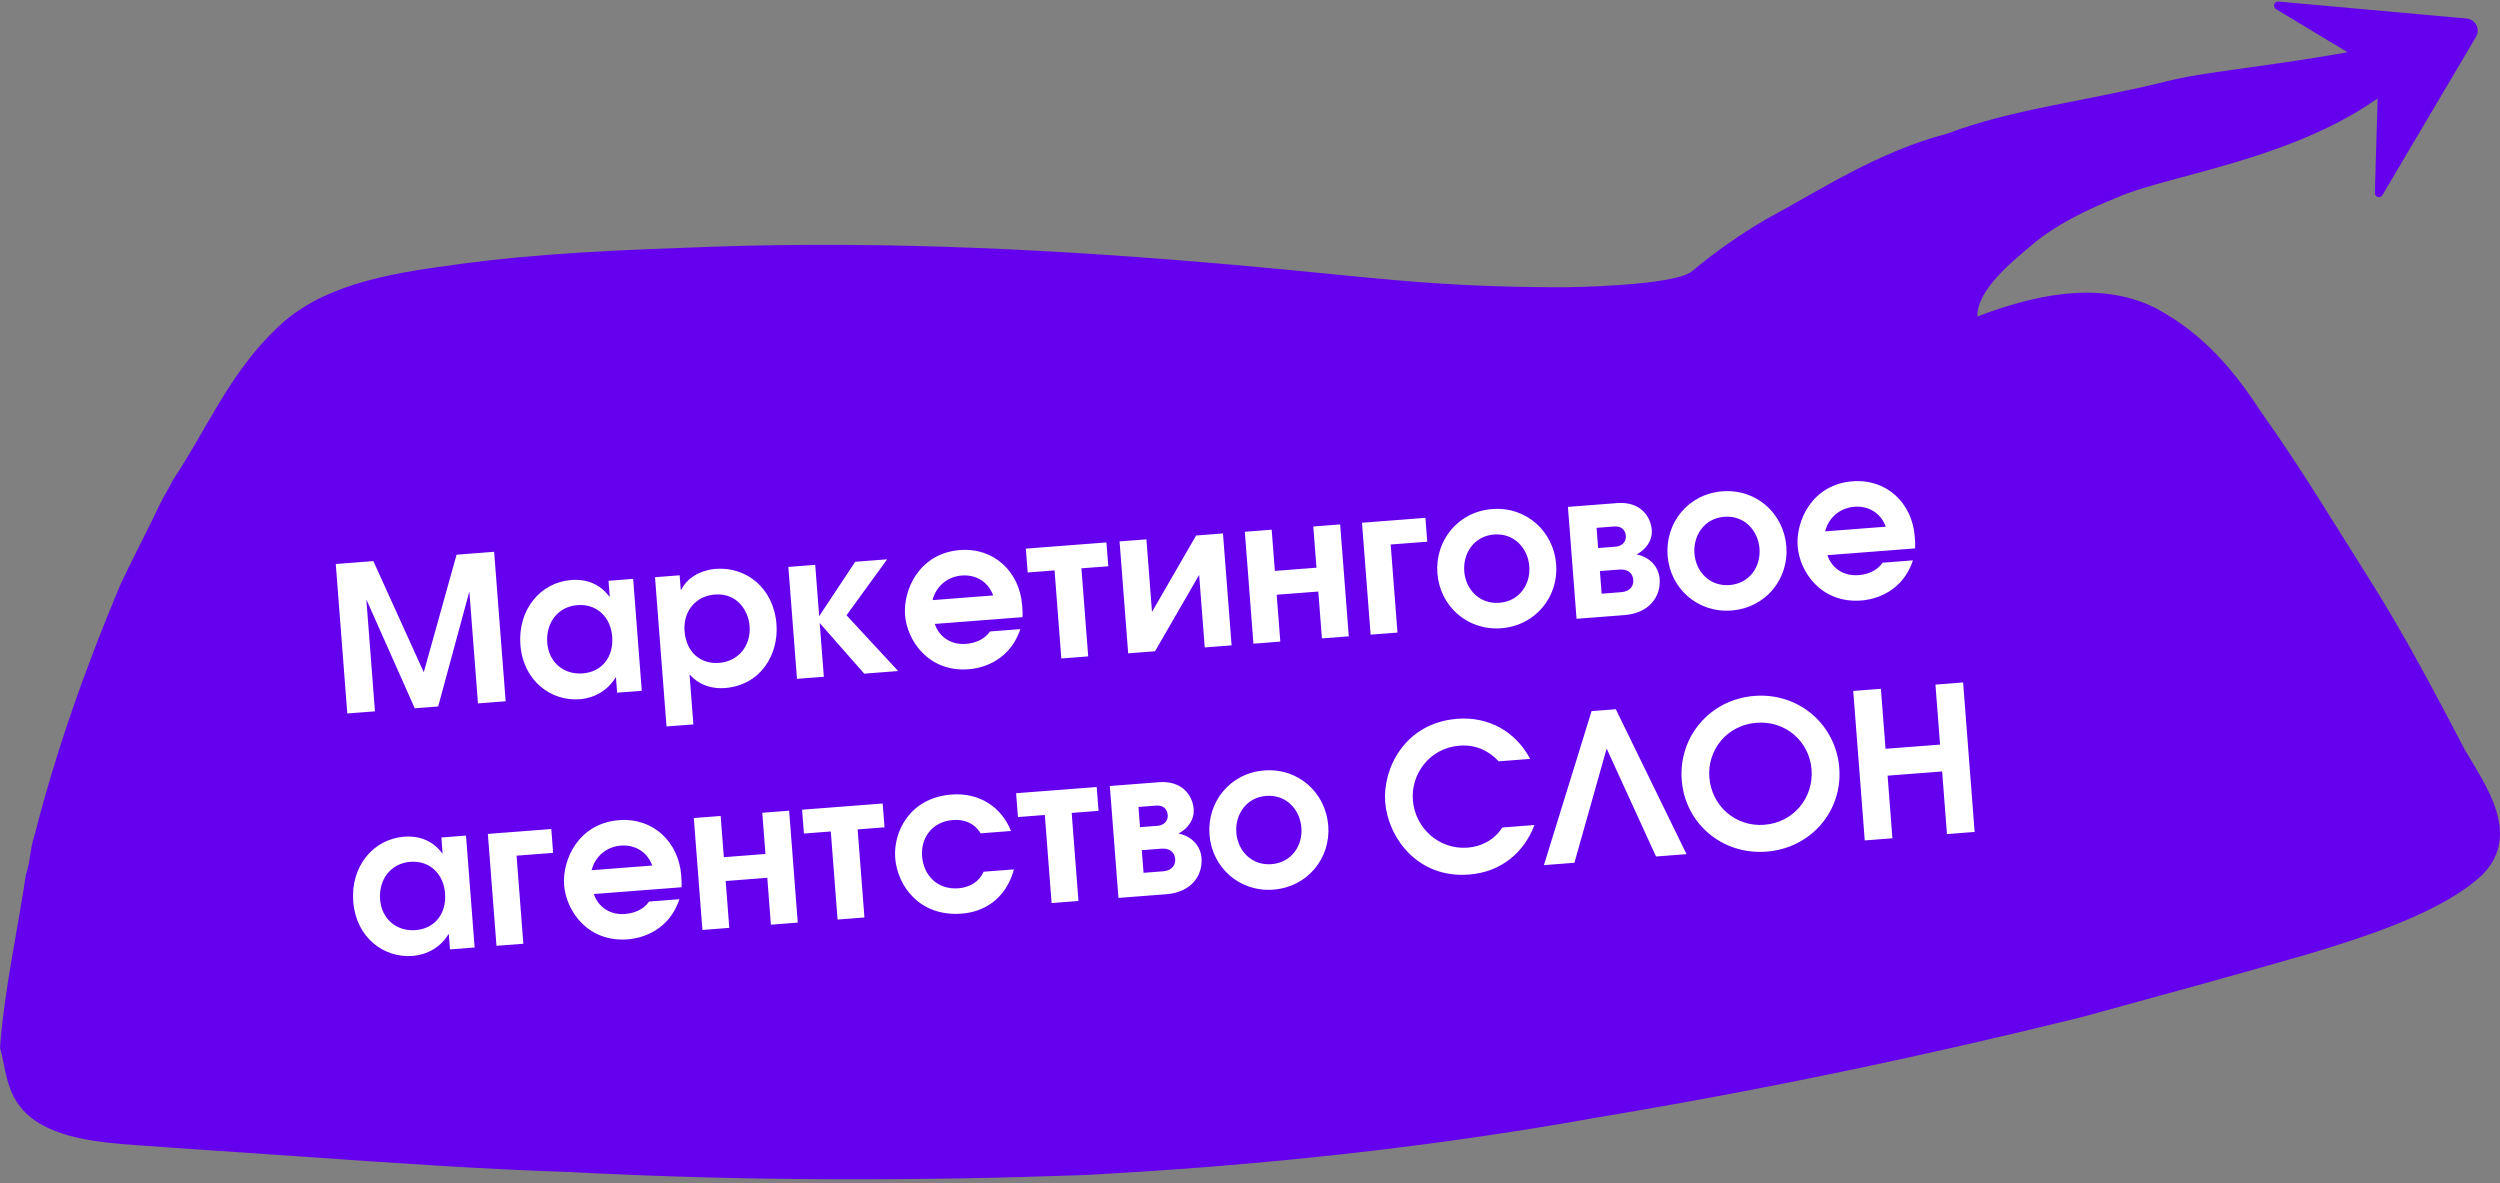 <?xml version="1.0" encoding="UTF-8"?> <svg xmlns="http://www.w3.org/2000/svg" width="617" height="292" viewBox="0 0 617 292" fill="none"><rect x="0" y="0" width="617" height="292" fill="#808080" stroke="none"/><path d="M17.048 280.275C25.572 282.522 34.096 282.522 42.62 283.27C53.275 284.019 64.995 284.768 75.65 285.517C96.96 287.014 118.27 288.512 140.645 289.26C183.265 291.507 225.884 291.507 267.439 290.009C310.058 287.763 352.678 283.27 394.232 275.783C434.721 269.044 474.144 260.808 513.567 251.074C532.746 245.833 551.925 240.592 570.038 235.351C584.955 230.858 603.069 224.868 612.658 215.883C622.248 206.15 613.724 194.17 608.396 185.185C600.938 170.959 593.479 156.732 584.955 143.255C576.431 129.778 567.907 115.552 558.318 102.074C551.925 92.34 544.467 82.607 531.681 75.868C517.829 69.129 501.847 72.873 487.996 78.114C487.996 71.376 496.519 64.637 501.847 60.144C507.174 55.652 514.633 51.908 522.091 48.913C537.008 42.175 576.131 38.69 598 14.5C600.131 11.505 600.565 10.498 599.5 9C564 16.5 547 17 535 20C515 25 496.897 26.815 480.5 33C463.452 37.492 449.638 46.667 435.786 54.154C429.393 57.898 423 62.391 417.673 66.883C413.411 70.627 386.3 70.895 386.3 70.895C352.928 70.895 338.827 68.381 304.731 65.386C262.111 61.642 219.491 59.396 175.806 60.893C154.496 61.642 133.187 62.391 111.877 65.386C94.829 67.632 78.847 70.627 68.192 81.109C56.471 92.34 51.144 105.818 42.62 118.547C41.554 120.793 40.489 122.29 39.423 124.537C36.227 131.275 33.03 137.265 29.834 144.004C21.31 164.22 13.851 185.185 8.524 206.15C7.458 209.145 7.458 212.888 6.393 215.883C4.262 230.11 1.065 244.336 -2.84045e-06 258.562C2.131 266.049 1.065 275.783 17.048 280.275Z" fill="#6400EE"></path><path d="M608.769 4.574L562.321 0.389C561.264 0.294 560.806 1.693 561.714 2.241L587 17.5L586.114 47.623C586.084 48.656 587.448 49.051 587.974 48.162L611.082 9.089C612.204 7.191 610.965 4.772 608.769 4.574Z" fill="#6400EE"></path><path d="M85.711 176.085L82.869 139.195L92.141 138.48L104.585 165.906L112.681 136.898L121.953 136.184L124.795 173.075L117.965 173.601L115.838 145.983L108.144 174.357L102.361 174.803L90.413 147.941L92.54 175.559L85.711 176.085ZM156.264 142.869L158.391 170.487L152.309 170.955L152.021 167.216L151.922 167.224C149.069 171.857 144.502 172.459 143.056 172.571C136.027 173.112 129.12 168.078 128.433 159.154C127.764 150.48 133.363 143.73 140.99 143.143C144.928 142.839 148.146 144.246 150.382 147.233L150.482 147.226L150.182 143.337L156.264 142.869ZM142.521 149.343C137.735 149.712 134.679 153.658 135.063 158.644C135.424 163.33 138.983 166.566 143.819 166.193C148.555 165.829 151.48 162.143 151.092 157.108C150.724 152.322 147.307 148.975 142.521 149.343ZM164.494 179.294L161.656 142.453L167.738 141.985L168.014 145.574L168.114 145.567C170.161 141.547 174.498 140.561 176.642 140.396C184.17 139.816 190.947 145.112 191.634 154.035C192.218 161.613 187.682 169.133 178.908 169.809C176.664 169.982 173.129 169.653 170.283 166.562L170.183 166.57L171.124 178.784L164.494 179.294ZM176.428 146.731C171.592 147.104 168.579 150.947 168.951 155.782C169.358 161.067 172.99 163.946 177.477 163.601C182.213 163.236 185.376 159.382 185 154.496C184.716 150.807 182.012 146.301 176.428 146.731ZM196.694 167.536L194.566 139.918L201.197 139.408L202.172 152.07L211.067 138.647L218.944 138.04L208.925 151.851L221.67 165.613L213.294 166.258L202.302 153.765L203.324 167.026L196.694 167.536ZM252.343 152.318L230.707 153.984C231.816 157.309 234.819 159.184 238.358 158.911C240.502 158.746 242.849 157.963 244.34 155.843L251.818 155.267C248.805 164.325 240.387 165.073 239.091 165.173C229.171 165.937 223.855 158.123 223.367 151.791C222.879 145.46 226.955 136.521 236.925 135.753C245.35 135.104 251.632 141.139 252.266 149.365C252.343 150.362 252.416 151.309 252.343 152.318ZM230.154 148.109L245.11 146.957C243.894 143.541 240.799 141.773 237.409 142.034C233.77 142.314 230.998 144.735 230.154 148.109ZM253.179 135.403L273.07 133.871L273.523 139.754L266.893 140.264L268.567 162L261.937 162.511L260.262 140.775L253.632 141.286L253.179 135.403ZM276.306 133.622L282.937 133.111L284.315 151.008L295.2 132.166L301.831 131.656L303.958 159.274L297.328 159.785L295.949 141.888L285.064 160.729L278.434 161.24L276.306 133.622ZM307.221 131.241L313.851 130.73L314.634 140.9L324.904 140.109L324.121 129.939L330.751 129.428L332.878 157.046L326.248 157.557L325.357 145.991L315.088 146.782L315.979 158.348L309.348 158.859L307.221 131.241ZM336.139 129.013L351.793 127.807L352.246 133.69L343.222 134.385L344.897 156.12L338.266 156.631L336.139 129.013ZM368.269 125.635C376.744 124.983 383.44 131.187 384.062 139.263C384.68 147.289 378.959 154.399 370.534 155.048C362.109 155.697 355.367 149.547 354.749 141.521C354.127 133.445 359.794 126.288 368.269 125.635ZM368.752 131.917C363.817 132.297 361.033 136.523 361.379 141.01C361.725 145.497 365.165 149.143 370.05 148.767C374.936 148.391 377.777 144.26 377.432 139.773C377.086 135.287 373.688 131.537 368.752 131.917ZM386.965 125.098L399.129 124.161C404.762 123.727 407.401 127.385 407.662 130.775C407.866 133.417 406.182 135.653 403.916 136.831C407.176 137.482 409.366 139.871 409.596 142.862C409.926 147.15 407.139 151.326 400.907 151.806L389.092 152.716L386.965 125.098ZM394.033 130.27L394.417 135.256L398.754 134.921C400.1 134.818 401.385 133.916 401.254 132.221C401.17 131.125 400.464 129.775 398.37 129.936L394.033 130.27ZM394.855 140.939L395.285 146.522L400.021 146.157C402.713 145.95 403.181 144.209 403.096 143.112C403.039 142.364 402.582 140.343 399.591 140.574L394.855 140.939ZM425.083 121.259C433.558 120.606 440.254 126.81 440.876 134.886C441.494 142.913 435.773 150.023 427.348 150.672C418.923 151.321 412.181 145.171 411.563 137.144C410.941 129.068 416.608 121.912 425.083 121.259ZM425.567 127.54C420.631 127.921 417.848 132.147 418.193 136.634C418.539 141.12 421.979 144.767 426.865 144.39C431.75 144.014 434.591 139.884 434.246 135.397C433.9 130.91 430.502 127.16 425.567 127.54ZM472.638 135.348L451.002 137.015C452.11 140.34 455.113 142.215 458.653 141.942C460.796 141.777 463.143 140.994 464.635 138.873L472.113 138.297C469.099 147.356 460.682 148.104 459.386 148.204C449.465 148.968 444.149 141.153 443.662 134.822C443.174 128.491 447.249 119.552 457.22 118.783C465.645 118.135 471.927 124.17 472.561 132.396C472.637 133.393 472.71 134.34 472.638 135.348ZM450.449 131.14L465.405 129.988C464.189 126.571 461.094 124.804 457.704 125.065C454.065 125.345 451.292 127.765 450.449 131.14ZM115.012 206.224L117.139 233.842L111.057 234.311L110.769 230.572L110.67 230.58C107.817 235.212 103.25 235.815 101.804 235.926C94.775 236.468 87.868 231.433 87.18 222.51C86.512 213.835 92.11 207.086 99.738 206.498C103.676 206.195 106.894 207.602 109.13 210.589L109.229 210.581L108.93 206.693L115.012 206.224ZM101.269 212.699C96.483 213.067 93.427 217.014 93.811 221.999C94.172 226.685 97.731 229.921 102.567 229.549C107.303 229.184 110.228 225.498 109.84 220.463C109.472 215.678 106.054 212.33 101.269 212.699ZM120.404 205.809L136.057 204.603L136.511 210.486L127.487 211.181L129.162 232.916L122.531 233.427L120.404 205.809ZM168.2 218.977L146.564 220.643C147.673 223.968 150.676 225.843 154.215 225.57C156.359 225.405 158.706 224.623 160.197 222.502L167.675 221.926C164.662 230.984 156.245 231.733 154.949 231.833C145.028 232.597 139.712 224.782 139.224 218.451C138.737 212.119 142.812 203.18 152.783 202.412C161.208 201.763 167.49 207.798 168.123 216.024C168.2 217.021 168.273 217.968 168.2 218.977ZM146.012 214.768L160.967 213.616C159.751 210.2 156.656 208.432 153.267 208.693C149.627 208.974 146.855 211.394 146.012 214.768ZM171.23 201.894L177.86 201.383L178.643 211.553L188.913 210.762L188.13 200.592L194.76 200.081L196.887 227.699L190.257 228.21L189.366 216.644L179.097 217.435L179.988 229.001L173.357 229.512L171.23 201.894ZM197.954 199.835L217.846 198.303L218.299 204.185L211.668 204.696L213.343 226.432L206.712 226.943L205.038 205.207L198.408 205.718L197.954 199.835ZM242.758 215.139L250.236 214.563C248.642 220.553 244.217 224.956 237.337 225.486C226.968 226.285 221.464 218.635 220.934 211.755C220.439 205.324 224.503 196.887 234.822 196.092C241.801 195.555 247.201 199.251 249.507 205.091L242.029 205.667C240.537 203.225 238.098 202.159 235.206 202.382C229.922 202.789 227.23 206.907 227.572 211.344C227.937 216.08 231.419 219.623 236.504 219.232C237.651 219.143 241.175 218.671 242.758 215.139ZM250.777 195.766L270.668 194.234L271.121 200.117L264.49 200.627L266.165 222.363L259.534 222.874L257.86 201.138L251.23 201.649L250.777 195.766ZM273.904 193.985L286.068 193.048C291.701 192.614 294.34 196.272 294.601 199.662C294.805 202.304 293.122 204.54 290.855 205.717C294.115 206.369 296.305 208.758 296.535 211.749C296.866 216.036 294.078 220.213 287.847 220.693L276.032 221.603L273.904 193.985ZM280.972 199.157L281.356 204.142L285.693 203.808C287.039 203.705 288.324 202.803 288.193 201.108C288.109 200.012 287.403 198.662 285.309 198.823L280.972 199.157ZM281.794 209.825L282.224 215.409L286.96 215.044C289.652 214.837 290.12 213.096 290.035 211.999C289.978 211.251 289.521 209.23 286.53 209.461L281.794 209.825ZM312.022 190.146C320.497 189.493 327.193 195.697 327.815 203.773C328.433 211.799 322.713 218.91 314.288 219.559C305.862 220.208 299.12 214.057 298.502 206.031C297.88 197.955 303.547 190.799 312.022 190.146ZM312.506 196.427C307.57 196.807 304.787 201.034 305.132 205.52C305.478 210.007 308.918 213.654 313.804 213.277C318.689 212.901 321.53 208.771 321.185 204.284C320.839 199.797 317.441 196.047 312.506 196.427ZM377.649 187.297L369.872 187.896C367.847 185.695 364.633 183.686 360.246 184.024C352.868 184.592 348.194 190.97 348.694 197.451C349.227 204.38 355.157 209.741 362.236 209.196C365.526 208.942 368.716 207.392 370.779 204.225L378.706 203.614C376.164 210.329 370.573 215.223 362.547 215.841C349.635 216.836 342.517 206.452 341.864 197.977C341.23 189.751 346.625 178.404 359.686 177.397C367.313 176.81 374.013 180.456 377.649 187.297ZM398.784 175.038L416.232 210.803L408.705 211.383L396.522 184.74L388.564 212.935L381.036 213.514L392.802 175.498L398.784 175.038ZM433.007 171.75C444.025 170.901 453.114 178.876 453.936 189.545C454.758 200.213 446.936 209.341 435.968 210.186C425.001 211.03 415.873 203.208 415.051 192.54C414.229 181.872 421.99 172.598 433.007 171.75ZM435.407 203.559C442.736 202.995 447.625 196.801 447.095 189.921C446.565 183.042 440.747 177.823 433.518 178.38C426.289 178.937 421.339 184.985 421.869 191.864C422.407 198.844 428.279 204.108 435.407 203.559ZM460.219 207.415L457.377 170.524L464.207 169.998L465.348 184.804L478.808 183.767L477.667 168.961L484.497 168.435L487.339 205.326L480.509 205.852L479.319 190.398L465.858 191.435L467.049 206.889L460.219 207.415Z" fill="white"></path></svg> 